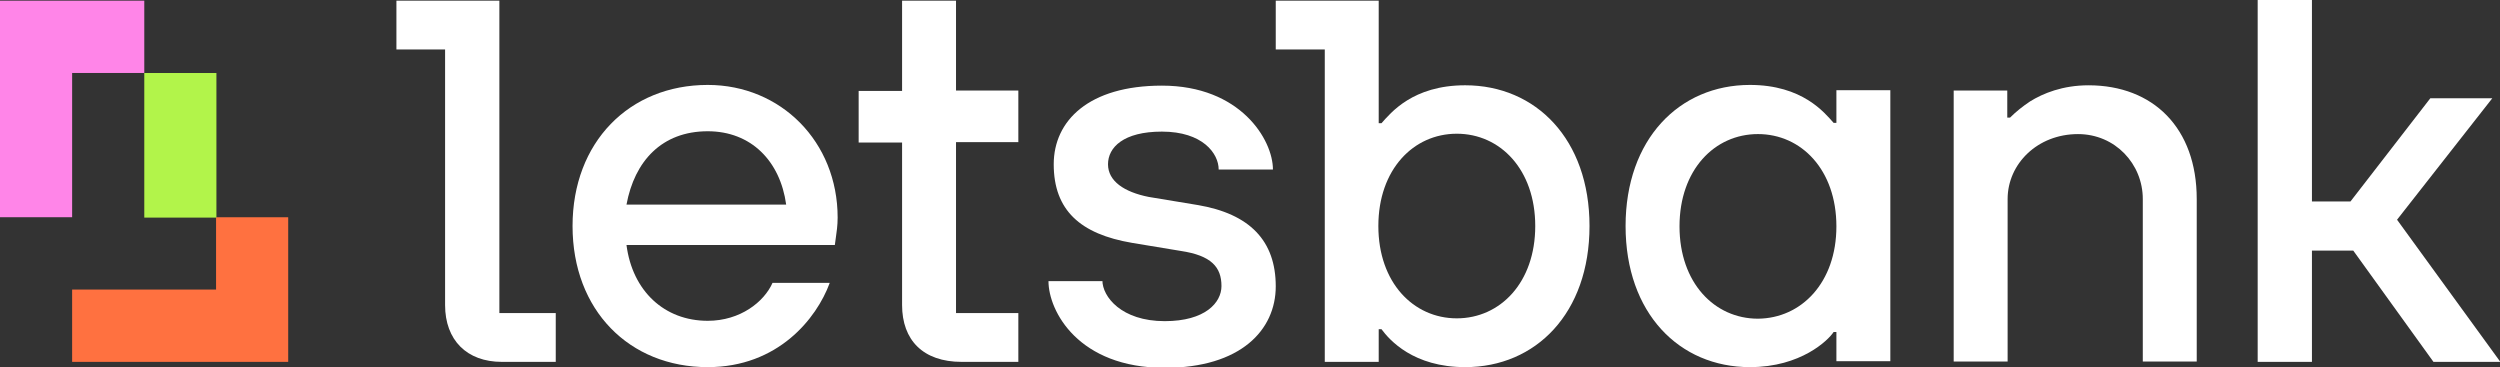 <svg width="143" height="21" viewBox="0 0 143 21" fill="none" xmlns="http://www.w3.org/2000/svg">
<rect x="0" y="0" width="143" height="21" fill="#333333" stroke="none"/>
<g clip-path="url(#clip0_1321_16732)">
<path d="M47.453 16.202C46.712 18.209 44.508 21 40.482 21C35.995 21 32.75 17.747 32.75 12.929C32.75 8.131 35.995 4.858 40.482 4.858C44.668 4.858 47.913 8.111 47.913 12.447C47.913 12.909 47.853 13.29 47.813 13.572L47.753 14.013H35.835C36.175 16.643 37.998 18.35 40.482 18.35C42.345 18.35 43.707 17.266 44.188 16.181H47.453V16.202ZM44.969 11.704C44.628 9.215 42.966 7.508 40.482 7.508C37.858 7.508 36.295 9.215 35.835 11.704H44.969Z" fill="white"/>
<path d="M63.057 16.041C63.057 16.964 64.139 18.37 66.623 18.37C68.947 18.37 69.868 17.306 69.868 16.362C69.868 15.278 69.287 14.616 67.544 14.354L64.76 13.893C61.795 13.391 60.273 12.026 60.273 9.396C60.273 6.906 62.276 4.898 66.463 4.898C70.95 4.898 72.812 7.99 72.812 9.697H69.708C69.708 8.773 68.786 7.528 66.463 7.528C64.259 7.528 63.378 8.432 63.378 9.396C63.378 10.359 64.299 10.982 65.701 11.263L68.486 11.724C71.49 12.226 72.973 13.772 72.973 16.382C72.973 18.872 70.97 21.04 66.623 21.04C61.675 21.04 59.973 17.788 59.973 16.081H63.057V16.041Z" fill="white"/>
<path d="M105.042 18.992H104.882C104.581 19.454 103.019 21 100.094 21C96.048 21 92.983 17.908 92.983 12.929C92.983 7.97 96.048 4.858 100.094 4.858C103.099 4.858 104.361 6.444 104.882 7.027H105.042V5.16H108.127V20.659H105.042V18.992ZM105.042 12.949C105.042 9.717 103.039 7.669 100.555 7.669C98.071 7.669 96.068 9.717 96.068 12.949C96.068 16.181 98.071 18.229 100.555 18.229C103.039 18.209 105.042 16.162 105.042 12.949Z" fill="white"/>
<path d="M111.731 5.18H114.816V6.726H114.976C115.317 6.385 115.698 6.083 116.118 5.802C116.859 5.341 117.981 4.879 119.463 4.879C123.169 4.879 125.653 7.328 125.653 11.384V20.679H122.568V11.384C122.568 9.376 120.986 7.67 118.862 7.67C116.539 7.67 114.836 9.376 114.836 11.384V20.679H111.751V5.18H111.731Z" fill="white"/>
<path d="M129.139 0H132.243V11.524H134.447L139.014 5.621H142.559L137.111 12.568L143.02 20.699H139.194L134.607 14.335H132.243V20.699H129.139V0Z" fill="white"/>
<path d="M83.809 4.878C80.805 4.878 79.543 6.465 79.022 7.047H78.862V0.04H72.973V2.831H75.777V20.699H78.862V18.832H79.022C79.483 19.454 80.845 21 83.809 21C87.856 21 90.92 17.908 90.92 12.929C90.92 7.97 87.856 4.878 83.809 4.878ZM83.329 18.209C80.845 18.209 78.842 16.162 78.842 12.929C78.842 9.697 80.845 7.649 83.329 7.649C85.812 7.649 87.816 9.697 87.816 12.929C87.816 16.162 85.812 18.209 83.329 18.209Z" fill="white"/>
<path d="M28.564 17.908V0.04H22.675V2.831H25.459V17.446C25.459 19.454 26.701 20.699 28.704 20.699H31.789V17.908H28.564Z" fill="white"/>
<path d="M54.684 17.908V8.131H58.249V5.18H54.684V0.04H51.599V5.2H49.115V8.151H51.599V17.446C51.599 19.454 52.801 20.699 55.004 20.699H58.249V17.908H54.684Z" fill="white"/>
<path d="M12.359 12.427V16.563H4.126V20.699H16.485V12.427H12.359Z" fill="#FF7140"/>
<path d="M12.379 4.176H8.253V12.447H12.379V4.176Z" fill="#B2F44A"/>
<path d="M0 0.038V12.425H4.126V4.174H8.253V0.038H0Z" fill="#FF85E8"/>
</g>
<defs>
<clipPath id="clip0_1321_16732">
<rect width="143" height="21" fill="white"/>
</clipPath>
</defs>
</svg>
